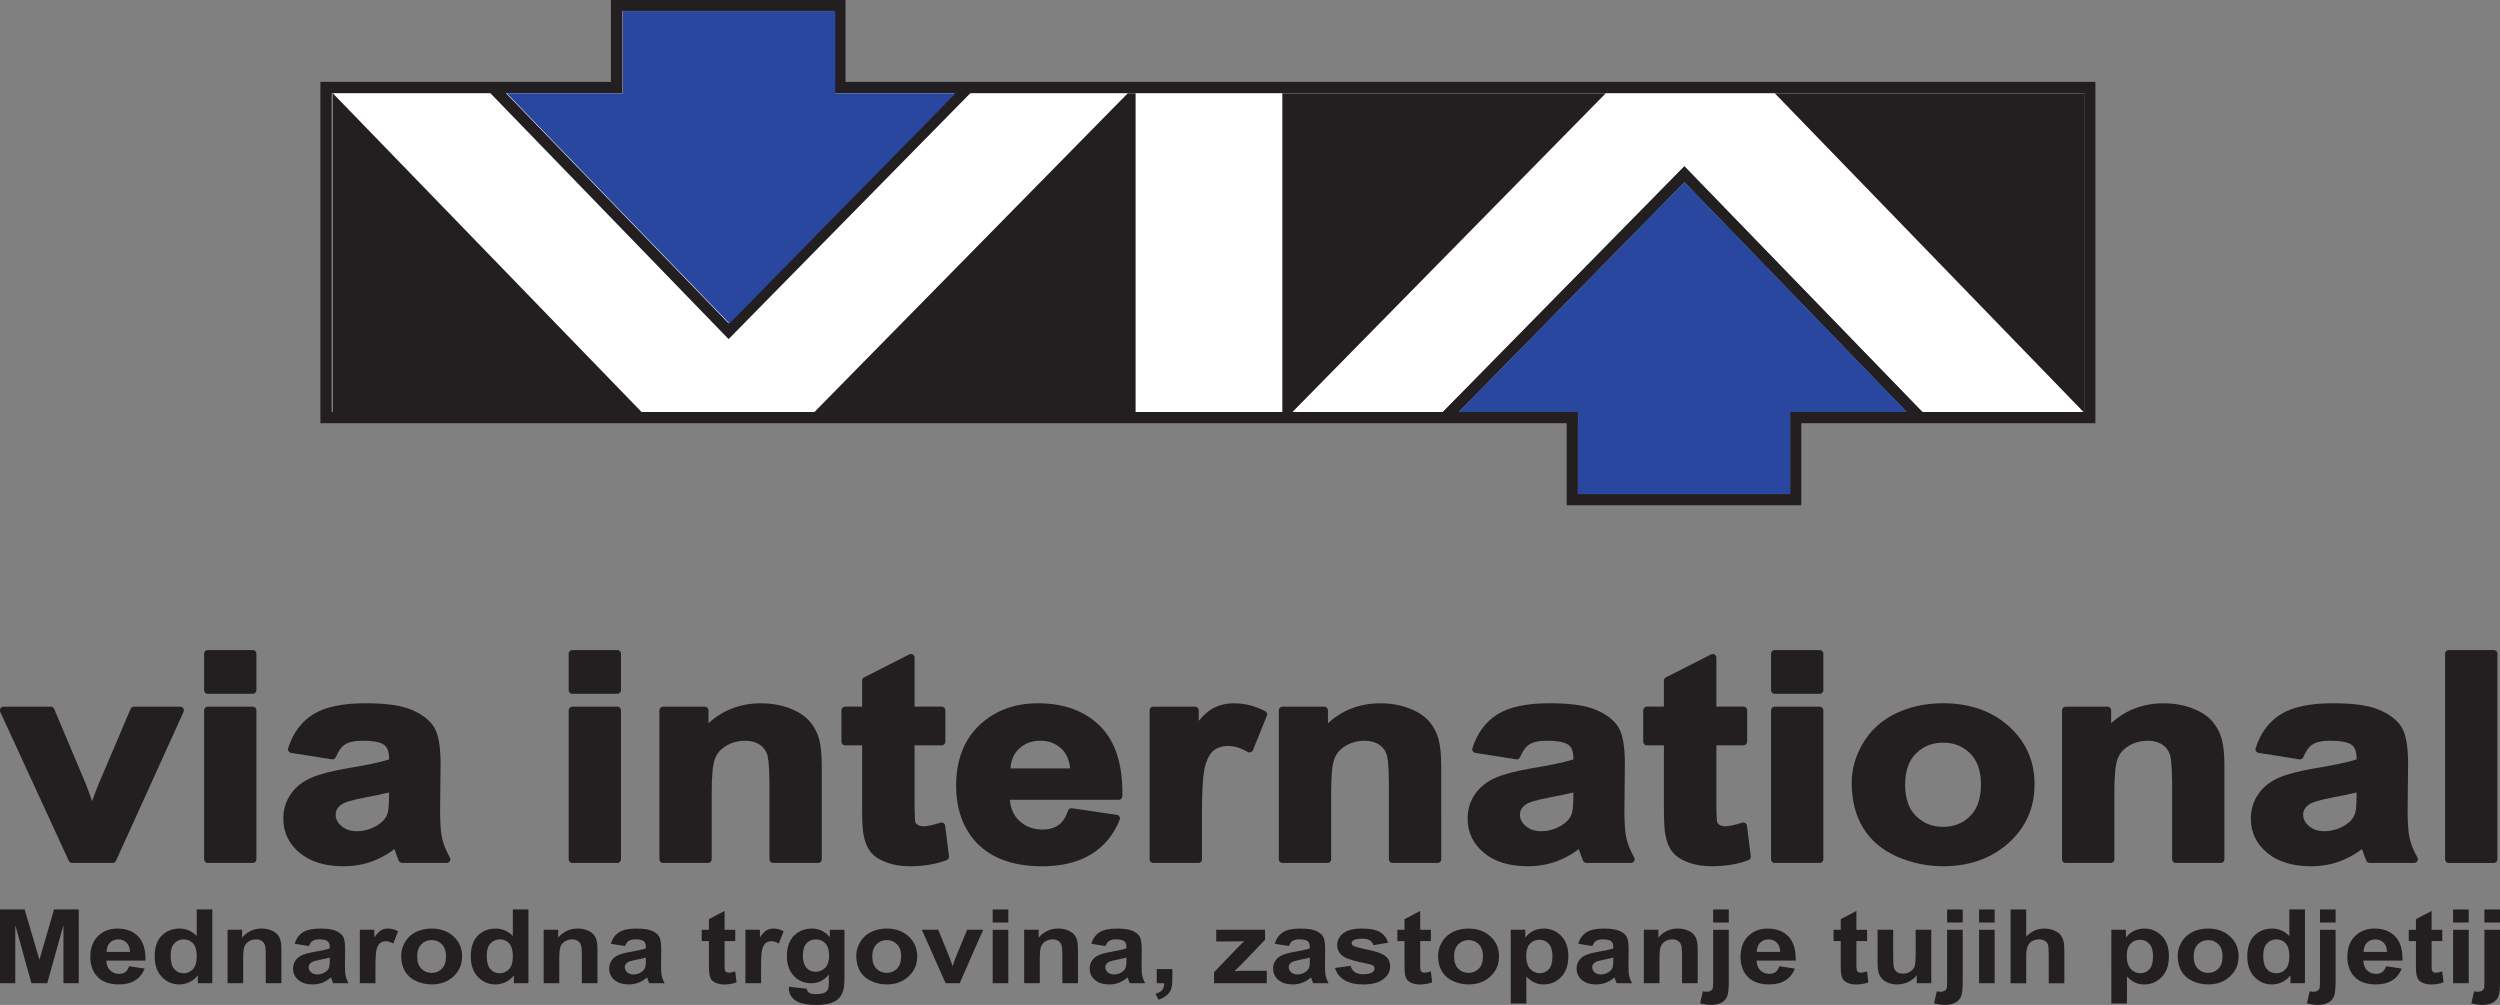 <?xml version="1.0" encoding="UTF-8" standalone="no"?>
<!-- Created with Inkscape (http://www.inkscape.org/) -->

<svg
   width="158.391mm"
   height="63.667mm"
   viewBox="0 0 158.391 63.667"
   version="1.1"
   id="svg3586"
   inkscape:version="1.1.2 (b8e25be833, 2022-02-05)"
   sodipodi:docname="via-international-splash-banner.svg"
   xmlns:inkscape="http://www.inkscape.org/namespaces/inkscape"
   xmlns:sodipodi="http://sodipodi.sourceforge.net/DTD/sodipodi-0.dtd"
   xmlns="http://www.w3.org/2000/svg"
   xmlns:svg="http://www.w3.org/2000/svg">
  <rect x="0" y="0" width="158.391" height="63.667" fill="#808080" stroke="none"/>
  <sodipodi:namedview
     id="namedview3588"
     pagecolor="#ffffff"
     bordercolor="#666666"
     borderopacity="1.0"
     inkscape:pageshadow="2"
     inkscape:pageopacity="0.0"
     inkscape:pagecheckerboard="0"
     inkscape:document-units="mm"
     showgrid="false"
     fit-margin-top="0"
     fit-margin-left="0"
     fit-margin-right="0"
     fit-margin-bottom="0"
     inkscape:zoom="0.77771465"
     inkscape:cx="317.59721"
     inkscape:cy="399.8896"
     inkscape:window-width="3840"
     inkscape:window-height="2054"
     inkscape:window-x="-11"
     inkscape:window-y="-11"
     inkscape:window-maximized="1"
     inkscape:current-layer="layer1" />
  <defs
     id="defs3583" />
  <g
     inkscape:label="Layer 1"
     inkscape:groupmode="layer"
     id="layer1"
     transform="translate(-21.165,-42.672)">
    <path
       d="M 153.18,68.773 H 42.241 v -20.193 h 110.939 z"
       style="fill:#ffffff;fill-opacity:1;fill-rule:nonzero;stroke:none;stroke-width:0.353"
       id="path47" />
    <g
       id="g49"
       transform="matrix(0.353,0,0,-0.353,127.89,53.217)">
      <path
         d="m 0,0 -43.463,-44.212 1.433,-1.41 42.037,42.784 41.541,-42.937 1.444,1.396 z"
         style="fill:#393536;fill-opacity:1;fill-rule:nonzero;stroke:none"
         id="path51" />
    </g>
    <g
       id="g53"
       transform="matrix(0.353,0,0,-0.353,150.979,68.773)">
      <path
         d="M 0,0 H -22.731 L -65.448,44.094 -108.795,0 h -20.789 -6.31 -85.81 -6.367 -18.473 -6.249 -55.439 v 57.227 0.013 h 6.311 22.16 l 42.782,-44.163 43.414,44.163 h 21.734 6.396 85.811 6.281 17.967 6.165 55.544 L 6.333,0 H 6.239 Z M -45.753,0 V 0 H -46.46 V -2.01 -14.738 H -84.552 V -2.01 h 0.019 V 0 h -21.445 L -65.441,41.256 -25.527,0 Z m -211.04,57.24 v 0 h 0.707 v 2.01 12.728 h 38.091 V 59.25 h -0.018 v -2.01 h 21.63 L -236.986,15.916 -276.965,57.24 Z M 7.69,59.25 h -1.357 -57.491 -6.162 -14.048 -6.28 -85.811 -6.397 -46.129 v 12.728 2.009 h -2.01 -38.091 -2.01 V 71.978 59.25 h -45.77 -4.366 -1.96 -0.045 V 57.24 0 -2.01 h 2.005 57.385 6.247 14.554 6.367 85.81 6.31 44.998 v -12.728 -2.01 h 2.009 38.092 2.01 v 2.01 12.728 H 1.944 6.333 7.69 8.187 8.338 v 61.26 z"
         style="fill:#231f20;fill-opacity:1;fill-rule:nonzero;stroke:none"
         id="path55" />
    </g>
    <g
       id="g57"
       transform="matrix(0.353,0,0,-0.353,153.213,48.58)">
      <path
         d="m 0,0 h -55.544 l 55.45,-57.24 H 0 Z"
         style="fill:#231f20;fill-opacity:1;fill-rule:nonzero;stroke:none"
         id="path59" />
    </g>
    <g
       id="g61"
       transform="matrix(0.353,0,0,-0.353,42.241,68.773)">
      <path
         d="M 0,0 H 55.439 L 0,57.227 Z"
         style="fill:#231f20;fill-opacity:1;fill-rule:nonzero;stroke:none"
         id="path63" />
    </g>
    <g
       id="g65"
       transform="matrix(0.353,0,0,-0.353,102.409,48.58)">
      <path
         d="M 0,0 V -57.24 H 1.786 L 58.056,0 Z"
         style="fill:#231f20;fill-opacity:1;fill-rule:nonzero;stroke:none"
         id="path67" />
    </g>
    <g
       id="g69"
       transform="matrix(0.353,0,0,-0.353,92.617,48.58)">
      <path
         d="M 0,0 -56.269,-57.24 H 1.405 V 0 Z"
         style="fill:#231f20;fill-opacity:1;fill-rule:nonzero;stroke:none"
         id="path71" />
    </g>
    <g
       id="g73"
       transform="matrix(0.353,0,0,-0.353,134.838,68.773)">
      <path
         d="M 0,0 V 0 H -0.707 V -2.01 -14.738 H -38.799 V -2.01 h 0.019 V 0 H -60.225 L -19.688,41.256 20.226,0 Z"
         style="fill:#2a479f;fill-opacity:1;fill-rule:nonzero;stroke:none"
         id="path75" />
    </g>
    <g
       id="g77"
       transform="matrix(0.353,0,0,-0.353,60.388,48.58)">
      <path
         d="M 0,0 V 0 H 0.707 V 2.01 14.738 H 38.798 V 2.01 H 38.781 V 0 H 60.41 L 19.808,-41.324 -20.172,0 Z"
         style="fill:#2a479f;fill-opacity:1;fill-rule:nonzero;stroke:none"
         id="path79" />
    </g>
    <g
       id="g369"
       transform="matrix(0.353,0,0,-0.353,21.165,104.965)">
      <path
         d="M 0,0 V 13.246 H 4.42 L 7.075,4.21 9.7,13.246 h 4.43 V 0 H 11.386 V 10.427 L 8.482,0 H 5.638 L 2.744,10.427 V 0 Z"
         style="fill:#231f20;fill-opacity:1;fill-rule:nonzero;stroke:none"
         id="path371" />
    </g>
    <g
       id="g373"
       transform="matrix(0.353,0,0,-0.353,29.399,102.982)">
      <path
         d="M 0,0 C -0.02,0.735 -0.229,1.294 -0.629,1.676 -1.028,2.059 -1.514,2.25 -2.085,2.25 -2.698,2.25 -3.204,2.048 -3.603,1.645 -4.002,1.241 -4.198,0.693 -4.191,0 Z M -0.16,-2.565 2.635,-2.99 C 2.275,-3.918 1.708,-4.625 0.933,-5.109 0.158,-5.594 -0.812,-5.836 -1.976,-5.836 c -1.842,0 -3.207,0.544 -4.091,1.634 -0.699,0.874 -1.048,1.976 -1.048,3.307 0,1.591 0.459,2.836 1.378,3.737 0.917,0.901 2.078,1.351 3.482,1.351 1.576,0 2.82,-0.471 3.732,-1.415 0.911,-0.943 1.347,-2.386 1.307,-4.332 h -7.025 c 0.02,-0.753 0.246,-1.339 0.679,-1.758 0.432,-0.418 0.971,-0.627 1.616,-0.627 0.439,0 0.808,0.108 1.108,0.325 0.299,0.217 0.525,0.566 0.678,1.049"
         style="fill:#231f20;fill-opacity:1;fill-rule:nonzero;stroke:none"
         id="path375" />
    </g>
    <g
       id="g377"
       transform="matrix(0.353,0,0,-0.353,31.976,103.199)">
      <path
         d="m 0,0 c 0,-1.024 0.156,-1.765 0.468,-2.223 0.452,-0.662 1.085,-0.993 1.896,-0.993 0.645,0 1.195,0.248 1.647,0.745 0.452,0.497 0.678,1.239 0.678,2.227 0,1.102 -0.219,1.896 -0.658,2.381 C 3.591,2.622 3.03,2.864 2.344,2.864 1.679,2.864 1.122,2.625 0.673,2.146 0.224,1.667 0,0.952 0,0 M 7.483,-5.005 H 4.879 v 1.409 C 4.447,-4.145 3.936,-4.553 3.347,-4.821 2.758,-5.088 2.165,-5.222 1.566,-5.222 c -1.217,0 -2.26,0.444 -3.128,1.332 -0.868,0.889 -1.303,2.129 -1.303,3.718 0,1.627 0.423,2.863 1.268,3.71 0.845,0.846 1.912,1.269 3.202,1.269 1.185,0 2.209,-0.446 3.074,-1.337 v 4.771 h 2.804 z"
         style="fill:#231f20;fill-opacity:1;fill-rule:nonzero;stroke:none"
         id="path379" />
    </g>
    <g
       id="g381"
       transform="matrix(0.353,0,0,-0.353,38.992,104.965)">
      <path
         d="m 0,0 h -2.804 v 4.896 c 0,1.037 -0.06,1.708 -0.18,2.012 -0.12,0.304 -0.314,0.54 -0.584,0.709 C -3.837,7.786 -4.161,7.87 -4.541,7.87 -5.026,7.87 -5.462,7.75 -5.848,7.509 -6.233,7.268 -6.498,6.948 -6.641,6.55 -6.784,6.153 -6.855,5.418 -6.855,4.346 V 0 H -9.66 v 9.596 h 2.605 v -1.41 c 0.924,1.085 2.088,1.627 3.492,1.627 0.619,0 1.184,-0.101 1.697,-0.303 0.512,-0.201 0.899,-0.46 1.162,-0.773 0.263,-0.313 0.446,-0.668 0.55,-1.066 C -0.052,7.273 0,6.704 0,5.963 Z"
         style="fill:#231f20;fill-opacity:1;fill-rule:nonzero;stroke:none"
         id="path383" />
    </g>
    <g
       id="g385"
       transform="matrix(0.353,0,0,-0.353,42.058,103.339)">
      <path
         d="m 0,0 c -0.359,-0.108 -0.928,-0.238 -1.707,-0.389 -0.778,-0.15 -1.287,-0.298 -1.526,-0.443 -0.367,-0.234 -0.549,-0.532 -0.549,-0.894 0,-0.356 0.146,-0.663 0.439,-0.921 0.293,-0.259 0.665,-0.389 1.117,-0.389 0.506,0 0.988,0.151 1.447,0.452 0.34,0.229 0.563,0.509 0.669,0.839 0.073,0.218 0.11,0.631 0.11,1.24 z m -3.752,2.06 -2.545,0.416 c 0.286,0.927 0.778,1.614 1.477,2.06 0.698,0.446 1.736,0.669 3.113,0.669 1.251,0 2.183,-0.135 2.794,-0.403 C 1.699,4.535 2.13,4.194 2.379,3.781 2.629,3.369 2.754,2.612 2.754,1.509 l -0.03,-2.964 c 0,-0.843 0.045,-1.465 0.134,-1.866 0.09,-0.4 0.258,-0.829 0.505,-1.287 H 0.588 c -0.072,0.169 -0.163,0.418 -0.269,0.75 -0.047,0.15 -0.08,0.25 -0.1,0.297 -0.479,-0.421 -0.991,-0.737 -1.536,-0.948 -0.546,-0.211 -1.128,-0.316 -1.747,-0.316 -1.091,0 -1.951,0.267 -2.58,0.804 -0.628,0.537 -0.942,1.214 -0.942,2.033 0,0.542 0.143,1.026 0.429,1.45 0.285,0.425 0.687,0.75 1.202,0.976 0.516,0.226 1.259,0.423 2.231,0.592 1.31,0.222 2.218,0.431 2.724,0.623 V 1.906 C 0,2.395 -0.133,2.742 -0.399,2.95 -0.666,3.158 -1.167,3.262 -1.906,3.262 -2.405,3.262 -2.794,3.173 -3.074,2.996 -3.353,2.817 -3.579,2.506 -3.752,2.06"
         style="fill:#231f20;fill-opacity:1;fill-rule:nonzero;stroke:none"
         id="path387" />
    </g>
    <g
       id="g389"
       transform="matrix(0.353,0,0,-0.353,44.952,104.965)">
      <path
         d="M 0,0 H -2.805 V 9.596 H -0.2 V 8.231 c 0.446,0.644 0.847,1.07 1.203,1.274 0.356,0.205 0.76,0.308 1.212,0.308 0.639,0 1.254,-0.16 1.846,-0.48 L 3.193,7.12 C 2.721,7.396 2.281,7.536 1.875,7.536 1.483,7.536 1.151,7.438 0.878,7.242 0.605,7.046 0.391,6.692 0.234,6.18 0.078,5.667 0,4.596 0,2.964 Z"
         style="fill:#231f20;fill-opacity:1;fill-rule:nonzero;stroke:none"
         id="path391" />
    </g>
    <g
       id="g393"
       transform="matrix(0.353,0,0,-0.353,47.596,103.272)">
      <path
         d="m 0,0 c 0,-0.951 0.25,-1.68 0.749,-2.186 0.499,-0.506 1.113,-0.759 1.846,-0.759 0.731,0 1.345,0.253 1.841,0.759 0.495,0.506 0.743,1.24 0.743,2.204 0,0.94 -0.248,1.663 -0.743,2.169 C 3.94,2.693 3.326,2.946 2.595,2.946 1.862,2.946 1.248,2.693 0.749,2.187 0.25,1.681 0,0.952 0,0 m -2.874,0.136 c 0,0.843 0.23,1.659 0.689,2.448 0.458,0.79 1.109,1.392 1.951,1.808 0.841,0.416 1.78,0.623 2.819,0.623 1.603,0 2.916,-0.471 3.941,-1.414 1.024,-0.943 1.537,-2.134 1.537,-3.574 0,-1.452 -0.517,-2.655 -1.552,-3.61 -1.034,-0.955 -2.336,-1.431 -3.906,-1.431 -0.972,0 -1.898,0.199 -2.779,0.596 -0.882,0.397 -1.553,0.98 -2.011,1.748 -0.459,0.769 -0.689,1.703 -0.689,2.806"
         style="fill:#231f20;fill-opacity:1;fill-rule:nonzero;stroke:none"
         id="path395" />
    </g>
    <g
       id="g397"
       transform="matrix(0.353,0,0,-0.353,52.003,103.199)">
      <path
         d="m 0,0 c 0,-1.024 0.156,-1.765 0.469,-2.223 0.452,-0.662 1.084,-0.993 1.896,-0.993 0.645,0 1.194,0.248 1.647,0.745 0.451,0.497 0.678,1.239 0.678,2.227 0,1.102 -0.22,1.896 -0.659,2.381 C 3.592,2.622 3.03,2.864 2.345,2.864 1.679,2.864 1.123,2.625 0.673,2.146 0.224,1.667 0,0.952 0,0 M 7.484,-5.005 H 4.879 v 1.409 C 4.447,-4.145 3.937,-4.553 3.348,-4.821 2.759,-5.088 2.166,-5.222 1.566,-5.222 c -1.217,0 -2.26,0.444 -3.128,1.332 -0.868,0.889 -1.302,2.129 -1.302,3.718 0,1.627 0.422,2.863 1.267,3.71 0.845,0.846 1.912,1.269 3.203,1.269 1.185,0 2.209,-0.446 3.074,-1.337 v 4.771 h 2.804 z"
         style="fill:#231f20;fill-opacity:1;fill-rule:nonzero;stroke:none"
         id="path399" />
    </g>
    <g
       id="g401"
       transform="matrix(0.353,0,0,-0.353,59.019,104.965)">
      <path
         d="m 0,0 h -2.804 v 4.896 c 0,1.037 -0.06,1.708 -0.18,2.012 -0.119,0.304 -0.314,0.54 -0.583,0.709 C -3.836,7.786 -4.161,7.87 -4.541,7.87 -5.026,7.87 -5.462,7.75 -5.847,7.509 -6.233,7.268 -6.498,6.948 -6.641,6.55 -6.784,6.153 -6.855,5.418 -6.855,4.346 V 0 h -2.804 v 9.596 h 2.604 v -1.41 c 0.925,1.085 2.089,1.627 3.492,1.627 0.62,0 1.185,-0.101 1.697,-0.303 C -1.354,9.309 -0.967,9.05 -0.703,8.737 -0.441,8.424 -0.257,8.069 -0.154,7.671 -0.051,7.273 0,6.704 0,5.963 Z"
         style="fill:#231f20;fill-opacity:1;fill-rule:nonzero;stroke:none"
         id="path403" />
    </g>
    <g
       id="g405"
       transform="matrix(0.353,0,0,-0.353,62.085,103.339)">
      <path
         d="m 0,0 c -0.359,-0.108 -0.928,-0.238 -1.707,-0.389 -0.778,-0.15 -1.287,-0.298 -1.526,-0.443 -0.366,-0.234 -0.549,-0.532 -0.549,-0.894 0,-0.356 0.146,-0.663 0.439,-0.921 0.293,-0.259 0.665,-0.389 1.117,-0.389 0.506,0 0.989,0.151 1.447,0.452 0.34,0.229 0.563,0.509 0.669,0.839 0.073,0.218 0.11,0.631 0.11,1.24 z m -3.752,2.06 -2.545,0.416 c 0.286,0.927 0.779,1.614 1.478,2.06 0.698,0.446 1.736,0.669 3.112,0.669 1.251,0 2.183,-0.135 2.795,-0.403 C 1.699,4.535 2.13,4.194 2.381,3.781 2.629,3.369 2.754,2.612 2.754,1.509 l -0.03,-2.964 c 0,-0.843 0.046,-1.465 0.134,-1.866 0.091,-0.4 0.259,-0.829 0.505,-1.287 H 0.589 c -0.073,0.169 -0.164,0.418 -0.269,0.75 -0.047,0.15 -0.081,0.25 -0.101,0.297 -0.479,-0.421 -0.991,-0.737 -1.536,-0.948 -0.546,-0.211 -1.128,-0.316 -1.746,-0.316 -1.091,0 -1.951,0.267 -2.58,0.804 -0.629,0.537 -0.943,1.214 -0.943,2.033 0,0.542 0.143,1.026 0.429,1.45 0.286,0.425 0.687,0.75 1.202,0.976 0.516,0.226 1.26,0.423 2.231,0.592 C -1.413,1.252 -0.506,1.461 0,1.653 V 1.906 C 0,2.395 -0.133,2.742 -0.399,2.95 -0.665,3.158 -1.167,3.262 -1.906,3.262 -2.405,3.262 -2.794,3.173 -3.073,2.996 -3.353,2.817 -3.579,2.506 -3.752,2.06"
         style="fill:#231f20;fill-opacity:1;fill-rule:nonzero;stroke:none"
         id="path407" />
    </g>
    <g
       id="g409"
       transform="matrix(0.353,0,0,-0.353,67.749,101.58)">
      <path
         d="m 0,0 v -2.024 h -1.916 v -3.867 c 0,-0.783 0.019,-1.24 0.055,-1.369 0.036,-0.13 0.12,-0.237 0.25,-0.321 0.13,-0.084 0.287,-0.127 0.474,-0.127 0.259,0 0.635,0.082 1.127,0.245 l 0.239,-1.97 c -0.652,-0.254 -1.39,-0.38 -2.215,-0.38 -0.505,0 -0.962,0.077 -1.367,0.23 -0.406,0.154 -0.703,0.353 -0.893,0.597 -0.19,0.244 -0.321,0.574 -0.395,0.989 -0.059,0.295 -0.089,0.892 -0.089,1.789 v 4.184 H -6.017 V 0 h 1.287 v 1.906 l 2.814,1.482 V 0 Z"
         style="fill:#231f20;fill-opacity:1;fill-rule:nonzero;stroke:none"
         id="path411" />
    </g>
    <g
       id="g413"
       transform="matrix(0.353,0,0,-0.353,69.382,104.965)">
      <path
         d="M 0,0 H -2.804 V 9.596 H -0.2 V 8.231 c 0.446,0.644 0.846,1.07 1.203,1.274 0.355,0.205 0.76,0.308 1.212,0.308 0.639,0 1.254,-0.16 1.846,-0.48 L 3.193,7.12 C 2.721,7.396 2.282,7.536 1.876,7.536 1.483,7.536 1.15,7.438 0.878,7.242 0.605,7.046 0.39,6.692 0.234,6.18 0.078,5.667 0,4.596 0,2.964 Z"
         style="fill:#231f20;fill-opacity:1;fill-rule:nonzero;stroke:none"
         id="path415" />
    </g>
    <g
       id="g417"
       transform="matrix(0.353,0,0,-0.353,72.033,103.202)">
      <path
         d="m 0,0 c 0,-1.019 0.217,-1.763 0.653,-2.237 0.435,-0.472 0.973,-0.709 1.613,-0.709 0.684,0 1.263,0.243 1.735,0.728 0.472,0.485 0.709,1.203 0.709,2.155 C 4.71,0.931 4.484,1.668 4.031,2.15 3.579,2.632 3.006,2.873 2.314,2.873 1.643,2.873 1.088,2.637 0.653,2.164 0.217,1.691 0,0.97 0,0 m -2.505,-5.629 3.203,-0.352 c 0.053,-0.338 0.176,-0.57 0.369,-0.696 0.266,-0.181 0.685,-0.272 1.258,-0.272 0.731,0 1.28,0.099 1.646,0.299 0.246,0.132 0.433,0.346 0.559,0.641 0.086,0.211 0.13,0.599 0.13,1.165 v 1.401 C 3.821,-4.479 2.764,-4.997 1.486,-4.997 c -1.424,0 -2.55,0.545 -3.382,1.636 -0.652,0.861 -0.978,1.933 -0.978,3.216 0,1.609 0.427,2.837 1.282,3.687 0.855,0.849 1.917,1.274 3.189,1.274 1.31,0 2.391,-0.521 3.242,-1.564 v 1.347 h 2.625 v -8.611 c 0,-1.133 -0.104,-1.979 -0.31,-2.539 -0.206,-0.56 -0.496,-1 -0.868,-1.32 C 5.914,-8.189 5.416,-8.439 4.795,-8.62 4.173,-8.801 3.386,-8.891 2.435,-8.891 c -1.796,0 -3.071,0.279 -3.823,0.835 -0.752,0.558 -1.127,1.264 -1.127,2.119 0,0.084 0.003,0.187 0.01,0.308"
         style="fill:#231f20;fill-opacity:1;fill-rule:nonzero;stroke:none"
         id="path419" />
    </g>
    <g
       id="g421"
       transform="matrix(0.353,0,0,-0.353,76.43,103.272)">
      <path
         d="m 0,0 c 0,-0.951 0.25,-1.68 0.749,-2.186 0.498,-0.506 1.114,-0.759 1.846,-0.759 0.731,0 1.345,0.253 1.841,0.759 0.496,0.506 0.743,1.24 0.743,2.204 0,0.94 -0.247,1.663 -0.743,2.169 C 3.94,2.693 3.326,2.946 2.595,2.946 1.863,2.946 1.247,2.693 0.749,2.187 0.25,1.681 0,0.952 0,0 m -2.874,0.136 c 0,0.843 0.23,1.659 0.688,2.448 0.46,0.79 1.11,1.392 1.952,1.808 0.841,0.416 1.781,0.623 2.818,0.623 1.603,0 2.917,-0.471 3.942,-1.414 1.024,-0.943 1.537,-2.134 1.537,-3.574 0,-1.452 -0.518,-2.655 -1.552,-3.61 -1.035,-0.955 -2.337,-1.431 -3.907,-1.431 -0.97,0 -1.897,0.199 -2.779,0.596 -0.881,0.397 -1.551,0.98 -2.011,1.748 -0.458,0.769 -0.688,1.703 -0.688,2.806"
         style="fill:#231f20;fill-opacity:1;fill-rule:nonzero;stroke:none"
         id="path423" />
    </g>
    <g
       id="g425"
       transform="matrix(0.353,0,0,-0.353,81.077,104.965)">
      <path
         d="m 0,0 -4.271,9.596 h 2.944 L 0.669,4.698 1.248,3.063 C 1.4,3.479 1.498,3.752 1.537,3.885 1.63,4.156 1.73,4.427 1.836,4.698 L 3.852,9.596 H 6.736 L 2.525,0 Z"
         style="fill:#231f20;fill-opacity:1;fill-rule:nonzero;stroke:none"
         id="path427" />
    </g>
    <path
       d="m 84.058,101.58 h 0.989 v 3.385 H 84.058 Z m 0,-1.288 h 0.989 v 0.829 H 84.058 Z"
       style="fill:#231f20;fill-opacity:1;fill-rule:nonzero;stroke:none;stroke-width:0.353"
       id="path429" />
    <g
       id="g431"
       transform="matrix(0.353,0,0,-0.353,89.462,104.965)">
      <path
         d="m 0,0 h -2.804 v 4.896 c 0,1.037 -0.06,1.708 -0.179,2.012 -0.121,0.304 -0.315,0.54 -0.584,0.709 C -3.837,7.786 -4.161,7.87 -4.541,7.87 -5.026,7.87 -5.462,7.75 -5.847,7.509 -6.233,7.268 -6.498,6.948 -6.641,6.55 -6.784,6.153 -6.855,5.418 -6.855,4.346 V 0 H -9.66 v 9.596 h 2.605 v -1.41 c 0.924,1.085 2.089,1.627 3.492,1.627 0.619,0 1.185,-0.101 1.697,-0.303 0.512,-0.201 0.9,-0.46 1.162,-0.773 C -0.441,8.424 -0.258,8.069 -0.155,7.671 -0.052,7.273 0,6.704 0,5.963 Z"
         style="fill:#231f20;fill-opacity:1;fill-rule:nonzero;stroke:none"
         id="path433" />
    </g>
    <g
       id="g435"
       transform="matrix(0.353,0,0,-0.353,92.529,103.339)">
      <path
         d="m 0,0 c -0.359,-0.108 -0.929,-0.238 -1.707,-0.389 -0.777,-0.15 -1.287,-0.298 -1.526,-0.443 -0.366,-0.234 -0.549,-0.532 -0.549,-0.894 0,-0.356 0.146,-0.663 0.439,-0.921 0.293,-0.259 0.665,-0.389 1.117,-0.389 0.506,0 0.988,0.151 1.447,0.452 0.34,0.229 0.562,0.509 0.669,0.839 0.073,0.218 0.11,0.631 0.11,1.24 z m -3.752,2.06 -2.545,0.416 c 0.286,0.927 0.779,1.614 1.477,2.06 0.699,0.446 1.737,0.669 3.113,0.669 1.251,0 2.183,-0.135 2.794,-0.403 C 1.699,4.535 2.13,4.194 2.38,3.781 2.629,3.369 2.754,2.612 2.754,1.509 l -0.03,-2.964 c 0,-0.843 0.045,-1.465 0.134,-1.866 0.091,-0.4 0.258,-0.829 0.505,-1.287 H 0.589 c -0.073,0.169 -0.164,0.418 -0.27,0.75 -0.047,0.15 -0.08,0.25 -0.1,0.297 -0.479,-0.421 -0.991,-0.737 -1.536,-0.948 -0.546,-0.211 -1.127,-0.316 -1.746,-0.316 -1.091,0 -1.952,0.267 -2.58,0.804 -0.629,0.537 -0.943,1.214 -0.943,2.033 0,0.542 0.143,1.026 0.429,1.45 0.286,0.425 0.687,0.75 1.202,0.976 0.516,0.226 1.26,0.423 2.231,0.592 1.31,0.222 2.218,0.431 2.724,0.623 V 1.906 C 0,2.395 -0.133,2.742 -0.399,2.95 -0.665,3.158 -1.167,3.262 -1.906,3.262 -2.405,3.262 -2.795,3.173 -3.074,2.996 -3.353,2.817 -3.579,2.506 -3.752,2.06"
         style="fill:#231f20;fill-opacity:1;fill-rule:nonzero;stroke:none"
         id="path437" />
    </g>
    <g
       id="g439"
       transform="matrix(0.353,0,0,-0.353,94.451,104.069)">
      <path
         d="M 0,0 H 2.804 V -1.816 C 2.804,-2.55 2.734,-3.131 2.595,-3.555 2.454,-3.98 2.19,-4.361 1.801,-4.698 1.412,-5.035 0.918,-5.301 0.319,-5.494 l -0.548,1.049 c 0.565,0.168 0.968,0.4 1.207,0.695 0.239,0.295 0.366,0.699 0.379,1.211 H 0 Z"
         style="fill:#231f20;fill-opacity:1;fill-rule:nonzero;stroke:none"
         id="path441" />
    </g>
    <g
       id="g443"
       transform="matrix(0.353,0,0,-0.353,98.083,104.965)">
      <path
         d="M 0,0 V 1.979 L 3.972,6.108 C 4.623,6.782 5.105,7.261 5.419,7.544 5.093,7.526 4.663,7.514 4.132,7.509 L 0.389,7.49 V 9.596 H 9.151 V 7.798 L 5.1,3.569 3.672,2.168 C 4.452,2.21 4.933,2.232 5.119,2.232 H 9.461 V 0 Z"
         style="fill:#231f20;fill-opacity:1;fill-rule:nonzero;stroke:none"
         id="path445" />
    </g>
    <g
       id="g447"
       transform="matrix(0.353,0,0,-0.353,104.149,103.339)">
      <path
         d="m 0,0 c -0.359,-0.108 -0.928,-0.238 -1.706,-0.389 -0.778,-0.15 -1.287,-0.298 -1.526,-0.443 -0.367,-0.234 -0.549,-0.532 -0.549,-0.894 0,-0.356 0.146,-0.663 0.439,-0.921 0.292,-0.259 0.665,-0.389 1.117,-0.389 0.506,0 0.989,0.151 1.448,0.452 0.339,0.229 0.561,0.509 0.668,0.839 C -0.035,-1.527 0,-1.114 0,-0.505 Z m -3.752,2.06 -2.544,0.416 c 0.286,0.927 0.778,1.614 1.477,2.06 0.698,0.446 1.736,0.669 3.113,0.669 1.25,0 2.182,-0.135 2.794,-0.403 C 1.7,4.535 2.131,4.194 2.38,3.781 2.63,3.369 2.755,2.612 2.755,1.509 L 2.726,-1.455 c 0,-0.843 0.044,-1.465 0.133,-1.866 0.091,-0.4 0.258,-0.829 0.505,-1.287 H 0.589 c -0.073,0.169 -0.163,0.418 -0.27,0.75 -0.046,0.15 -0.079,0.25 -0.098,0.297 -0.481,-0.421 -0.992,-0.737 -1.537,-0.948 -0.546,-0.211 -1.128,-0.316 -1.747,-0.316 -1.091,0 -1.951,0.267 -2.58,0.804 -0.628,0.537 -0.942,1.214 -0.942,2.033 0,0.542 0.143,1.026 0.429,1.45 0.286,0.425 0.686,0.75 1.202,0.976 0.516,0.226 1.26,0.423 2.23,0.592 C -1.413,1.252 -0.505,1.461 0,1.653 V 1.906 C 0,2.395 -0.132,2.742 -0.398,2.95 -0.664,3.158 -1.167,3.262 -1.905,3.262 -2.404,3.262 -2.794,3.173 -3.073,2.996 -3.353,2.817 -3.578,2.506 -3.752,2.06"
         style="fill:#231f20;fill-opacity:1;fill-rule:nonzero;stroke:none"
         id="path449" />
    </g>
    <g
       id="g451"
       transform="matrix(0.353,0,0,-0.353,105.747,103.999)">
      <path
         d="m 0,0 2.813,0.388 c 0.12,-0.494 0.364,-0.869 0.729,-1.124 0.366,-0.257 0.878,-0.385 1.537,-0.385 0.725,0 1.271,0.121 1.637,0.362 0.246,0.168 0.368,0.395 0.368,0.677 0,0.193 -0.065,0.353 -0.199,0.479 C 6.745,0.518 6.433,0.629 5.946,0.732 3.686,1.184 2.251,1.596 1.646,1.97 0.808,2.487 0.389,3.207 0.389,4.129 c 0,0.831 0.362,1.53 1.088,2.096 0.724,0.566 1.849,0.85 3.373,0.85 1.449,0 2.527,-0.214 3.232,-0.642 C 8.787,6.005 9.273,5.373 9.539,4.536 L 6.896,4.093 C 6.781,4.466 6.567,4.752 6.252,4.951 5.936,5.15 5.484,5.25 4.899,5.25 4.161,5.25 3.632,5.156 3.313,4.97 3.1,4.836 2.994,4.665 2.994,4.455 2.994,4.273 3.086,4.12 3.271,3.994 3.524,3.825 4.398,3.587 5.892,3.28 7.385,2.973 8.429,2.596 9.021,2.15 9.605,1.698 9.898,1.069 9.898,0.262 9.898,-0.617 9.493,-1.374 8.682,-2.006 7.869,-2.639 6.669,-2.955 5.079,-2.955 3.635,-2.955 2.492,-2.69 1.651,-2.16 0.81,-1.629 0.259,-0.91 0,0"
         style="fill:#231f20;fill-opacity:1;fill-rule:nonzero;stroke:none"
         id="path453" />
    </g>
    <g
       id="g455"
       transform="matrix(0.353,0,0,-0.353,111.82,101.58)">
      <path
         d="m 0,0 v -2.024 h -1.916 v -3.867 c 0,-0.783 0.018,-1.24 0.056,-1.369 0.035,-0.13 0.12,-0.237 0.249,-0.321 0.13,-0.084 0.288,-0.127 0.472,-0.127 0.261,0 0.637,0.082 1.13,0.245 l 0.238,-1.97 c -0.653,-0.254 -1.39,-0.38 -2.214,-0.38 -0.506,0 -0.963,0.077 -1.369,0.23 -0.405,0.154 -0.703,0.353 -0.891,0.597 -0.191,0.244 -0.322,0.574 -0.396,0.989 -0.059,0.295 -0.089,0.892 -0.089,1.789 v 4.184 H -6.018 V 0 h 1.288 v 1.906 l 2.814,1.482 V 0 Z"
         style="fill:#231f20;fill-opacity:1;fill-rule:nonzero;stroke:none"
         id="path457" />
    </g>
    <g
       id="g459"
       transform="matrix(0.353,0,0,-0.353,113.291,103.272)">
      <path
         d="m 0,0 c 0,-0.951 0.25,-1.68 0.749,-2.186 0.499,-0.506 1.113,-0.759 1.847,-0.759 0.73,0 1.343,0.253 1.841,0.759 0.494,0.506 0.744,1.24 0.744,2.204 0,0.94 -0.25,1.663 -0.744,2.169 C 3.939,2.693 3.326,2.946 2.596,2.946 1.862,2.946 1.248,2.693 0.749,2.187 0.25,1.681 0,0.952 0,0 m -2.874,0.136 c 0,0.843 0.229,1.659 0.688,2.448 0.459,0.79 1.11,1.392 1.952,1.808 0.84,0.416 1.78,0.623 2.819,0.623 1.603,0 2.916,-0.471 3.941,-1.414 1.025,-0.943 1.537,-2.134 1.537,-3.574 0,-1.452 -0.516,-2.655 -1.552,-3.61 -1.034,-0.955 -2.335,-1.431 -3.907,-1.431 -0.971,0 -1.895,0.199 -2.778,0.596 -0.883,0.397 -1.553,0.98 -2.012,1.748 -0.459,0.769 -0.688,1.703 -0.688,2.806"
         style="fill:#231f20;fill-opacity:1;fill-rule:nonzero;stroke:none"
         id="path461" />
    </g>
    <g
       id="g463"
       transform="matrix(0.353,0,0,-0.353,117.86,103.215)">
      <path
         d="m 0,0 c 0,-1.078 0.236,-1.875 0.709,-2.39 0.472,-0.515 1.047,-0.772 1.727,-0.772 0.65,0 1.194,0.236 1.626,0.709 C 4.494,-1.98 4.71,-1.205 4.71,-0.126 4.71,0.88 4.487,1.627 4.042,2.115 3.597,2.603 3.044,2.847 2.387,2.847 1.7,2.847 1.132,2.607 0.68,2.128 0.225,1.649 0,0.94 0,0 m -2.774,4.636 h 2.614 v -1.41 c 0.341,0.482 0.8,0.874 1.377,1.175 0.579,0.301 1.221,0.452 1.927,0.452 1.23,0 2.275,-0.437 3.132,-1.311 0.859,-0.874 1.288,-2.09 1.288,-3.65 0,-1.602 -0.432,-2.848 -1.296,-3.736 -0.865,-0.889 -1.914,-1.333 -3.144,-1.333 -0.586,0 -1.116,0.105 -1.591,0.316 -0.477,0.211 -0.978,0.572 -1.504,1.085 V -8.61 h -2.803 z"
         style="fill:#231f20;fill-opacity:1;fill-rule:nonzero;stroke:none"
         id="path465" />
    </g>
    <g
       id="g467"
       transform="matrix(0.353,0,0,-0.353,123.376,103.339)">
      <path
         d="m 0,0 c -0.358,-0.108 -0.929,-0.238 -1.706,-0.389 -0.778,-0.15 -1.288,-0.298 -1.526,-0.443 -0.366,-0.234 -0.549,-0.532 -0.549,-0.894 0,-0.356 0.145,-0.663 0.439,-0.921 0.292,-0.259 0.664,-0.389 1.116,-0.389 0.506,0 0.99,0.151 1.449,0.452 0.339,0.229 0.561,0.509 0.669,0.839 C -0.035,-1.527 0,-1.114 0,-0.505 Z m -3.752,2.06 -2.544,0.416 c 0.285,0.927 0.779,1.614 1.477,2.06 0.7,0.446 1.736,0.669 3.113,0.669 1.252,0 2.184,-0.135 2.794,-0.403 C 1.7,4.535 2.131,4.194 2.38,3.781 2.63,3.369 2.754,2.612 2.754,1.509 L 2.726,-1.455 c 0,-0.843 0.044,-1.465 0.133,-1.866 0.091,-0.4 0.258,-0.829 0.503,-1.287 H 0.589 c -0.071,0.169 -0.163,0.418 -0.268,0.75 -0.049,0.15 -0.08,0.25 -0.1,0.297 -0.479,-0.421 -0.992,-0.737 -1.537,-0.948 -0.546,-0.211 -1.128,-0.316 -1.747,-0.316 -1.09,0 -1.953,0.267 -2.581,0.804 -0.627,0.537 -0.942,1.214 -0.942,2.033 0,0.542 0.143,1.026 0.43,1.45 0.285,0.425 0.686,0.75 1.201,0.976 0.517,0.226 1.261,0.423 2.23,0.592 1.313,0.222 2.219,0.431 2.725,0.623 v 0.253 c 0,0.489 -0.134,0.836 -0.398,1.044 -0.266,0.208 -0.769,0.312 -1.506,0.312 -0.499,0 -0.89,-0.089 -1.17,-0.266 C -3.353,2.817 -3.578,2.506 -3.752,2.06"
         style="fill:#231f20;fill-opacity:1;fill-rule:nonzero;stroke:none"
         id="path469" />
    </g>
    <g
       id="g471"
       transform="matrix(0.353,0,0,-0.353,128.724,104.965)">
      <path
         d="m 0,0 h -2.805 v 4.896 c 0,1.037 -0.06,1.708 -0.178,2.012 C -3.104,7.212 -3.3,7.448 -3.567,7.617 -3.837,7.786 -4.162,7.87 -4.541,7.87 -5.026,7.87 -5.463,7.75 -5.847,7.509 -6.234,7.268 -6.497,6.948 -6.642,6.55 -6.784,6.153 -6.855,5.418 -6.855,4.346 V 0 h -2.806 v 9.596 h 2.607 v -1.41 c 0.924,1.085 2.087,1.627 3.491,1.627 0.62,0 1.186,-0.101 1.696,-0.303 0.513,-0.201 0.9,-0.46 1.163,-0.773 C -0.441,8.424 -0.258,8.069 -0.156,7.671 -0.051,7.273 0,6.704 0,5.963 Z"
         style="fill:#231f20;fill-opacity:1;fill-rule:nonzero;stroke:none"
         id="path473" />
    </g>
    <path
       d="m 129.706,100.292 h 0.989 v 0.829 h -0.989 z m 0.989,1.288 v 3.28 c 0,0.431 -0.031,0.736 -0.093,0.913 -0.062,0.177 -0.182,0.316 -0.359,0.416 -0.177,0.1 -0.403,0.15 -0.678,0.15 -0.098,0 -0.204,-0.008 -0.319,-0.024 -0.114,-0.016 -0.236,-0.04 -0.368,-0.072 l 0.172,-0.765 c 0.047,0.008 0.091,0.015 0.132,0.021 0.041,0.005 0.079,0.008 0.115,0.008 0.101,0 0.183,-0.02 0.248,-0.059 0.065,-0.04 0.107,-0.087 0.128,-0.142 0.021,-0.055 0.032,-0.221 0.032,-0.497 v -3.229 z"
       style="fill:#231f20;fill-opacity:1;fill-rule:nonzero;stroke:none;stroke-width:0.353"
       id="path475" />
    <g
       id="g477"
       transform="matrix(0.353,0,0,-0.353,133.952,102.982)">
      <path
         d="M 0,0 C -0.02,0.735 -0.229,1.294 -0.631,1.676 -1.029,2.059 -1.515,2.25 -2.088,2.25 -2.698,2.25 -3.204,2.048 -3.603,1.645 -4.002,1.241 -4.2,0.693 -4.193,0 Z M -0.16,-2.565 2.634,-2.99 C 2.275,-3.918 1.707,-4.625 0.932,-5.109 0.156,-5.594 -0.813,-5.836 -1.977,-5.836 c -1.841,0 -3.208,0.544 -4.09,1.634 -0.7,0.874 -1.049,1.976 -1.049,3.307 0,1.591 0.461,2.836 1.377,3.737 0.918,0.901 2.079,1.351 3.482,1.351 1.577,0 2.82,-0.471 3.733,-1.415 0.911,-0.943 1.347,-2.386 1.307,-4.332 h -7.025 c 0.02,-0.753 0.245,-1.339 0.679,-1.758 0.433,-0.418 0.972,-0.627 1.616,-0.627 0.439,0 0.808,0.108 1.107,0.325 0.301,0.217 0.526,0.566 0.68,1.049"
         style="fill:#231f20;fill-opacity:1;fill-rule:nonzero;stroke:none"
         id="path479" />
    </g>
    <g
       id="g481"
       transform="matrix(0.353,0,0,-0.353,139.457,101.58)">
      <path
         d="m 0,0 v -2.024 h -1.917 v -3.867 c 0,-0.783 0.019,-1.24 0.057,-1.369 0.035,-0.13 0.117,-0.237 0.249,-0.321 0.129,-0.084 0.287,-0.127 0.472,-0.127 0.261,0 0.635,0.082 1.127,0.245 l 0.241,-1.97 c -0.653,-0.254 -1.39,-0.38 -2.214,-0.38 -0.506,0 -0.963,0.077 -1.369,0.23 -0.405,0.154 -0.704,0.353 -0.893,0.597 -0.19,0.244 -0.321,0.574 -0.395,0.989 -0.06,0.295 -0.088,0.892 -0.088,1.789 v 4.184 H -6.019 V 0 h 1.289 v 1.906 l 2.813,1.482 V 0 Z"
         style="fill:#231f20;fill-opacity:1;fill-rule:nonzero;stroke:none"
         id="path483" />
    </g>
    <g
       id="g485"
       transform="matrix(0.353,0,0,-0.353,142.605,104.965)">
      <path
         d="M 0,0 V 1.437 C -0.388,0.924 -0.894,0.521 -1.521,0.226 -2.15,-0.069 -2.813,-0.217 -3.514,-0.217 c -0.711,0 -1.35,0.142 -1.914,0.425 -0.565,0.283 -0.975,0.68 -1.227,1.192 -0.254,0.512 -0.381,1.22 -0.381,2.123 v 6.073 h 2.805 V 5.187 c 0,-1.351 0.051,-2.177 0.154,-2.481 0.102,-0.304 0.292,-0.545 0.563,-0.723 0.275,-0.178 0.619,-0.266 1.038,-0.266 0.48,0 0.91,0.119 1.289,0.357 0.378,0.237 0.639,0.532 0.777,0.885 0.14,0.353 0.21,1.215 0.21,2.589 V 9.596 H 2.604 V 0 Z"
         style="fill:#231f20;fill-opacity:1;fill-rule:nonzero;stroke:none"
         id="path487" />
    </g>
    <path
       d="m 144.527,100.292 h 0.989 v 0.829 h -0.989 z m 0.989,1.288 v 3.28 c 0,0.431 -0.031,0.736 -0.093,0.913 -0.063,0.177 -0.183,0.316 -0.359,0.416 -0.178,0.1 -0.403,0.15 -0.678,0.15 -0.099,0 -0.205,-0.008 -0.319,-0.024 -0.113,-0.016 -0.236,-0.04 -0.367,-0.072 l 0.172,-0.765 c 0.047,0.008 0.091,0.015 0.132,0.021 0.041,0.005 0.079,0.008 0.114,0.008 0.102,0 0.184,-0.02 0.248,-0.059 0.064,-0.04 0.108,-0.087 0.128,-0.142 0.021,-0.055 0.033,-0.221 0.033,-0.497 v -3.229 z"
       style="fill:#231f20;fill-opacity:1;fill-rule:nonzero;stroke:none;stroke-width:0.353"
       id="path489" />
    <path
       d="m 146.551,101.58 h 0.989 v 3.385 h -0.989 z m 0,-1.288 h 0.989 v 0.829 h -0.989 z"
       style="fill:#231f20;fill-opacity:1;fill-rule:nonzero;stroke:none;stroke-width:0.353"
       id="path491" />
    <g
       id="g493"
       transform="matrix(0.353,0,0,-0.353,149.539,100.292)">
      <path
         d="m 0,0 v -4.87 c 0.904,0.957 1.985,1.436 3.244,1.436 0.644,0 1.228,-0.108 1.744,-0.325 0.52,-0.217 0.911,-0.494 1.175,-0.831 0.263,-0.338 0.441,-0.711 0.539,-1.12 0.096,-0.41 0.143,-1.046 0.143,-1.907 v -5.629 H 4.041 v 5.069 c 0,1.006 -0.053,1.644 -0.16,1.915 -0.105,0.271 -0.294,0.487 -0.562,0.646 -0.271,0.16 -0.608,0.24 -1.013,0.24 -0.466,0 -0.882,-0.103 -1.248,-0.308 C 0.692,-5.888 0.423,-6.197 0.254,-6.61 0.084,-7.022 0,-7.632 0,-8.439 v -4.807 H -2.804 V 0 Z"
         style="fill:#231f20;fill-opacity:1;fill-rule:nonzero;stroke:none"
         id="path495" />
    </g>
    <g
       id="g497"
       transform="matrix(0.353,0,0,-0.353,155.911,103.215)">
      <path
         d="m 0,0 c 0,-1.078 0.236,-1.875 0.711,-2.39 0.471,-0.515 1.048,-0.772 1.725,-0.772 0.653,0 1.194,0.236 1.626,0.709 0.432,0.473 0.649,1.248 0.649,2.327 0,1.006 -0.223,1.753 -0.669,2.241 C 3.597,2.603 3.044,2.847 2.387,2.847 1.7,2.847 1.132,2.607 0.68,2.128 0.228,1.649 0,0.94 0,0 m -2.771,4.636 h 2.613 V 3.226 C 0.181,3.708 0.64,4.1 1.219,4.401 c 0.58,0.301 1.221,0.452 1.926,0.452 1.231,0 2.274,-0.437 3.132,-1.311 0.86,-0.874 1.287,-2.09 1.287,-3.65 0,-1.602 -0.431,-2.848 -1.295,-3.736 -0.866,-0.889 -1.913,-1.333 -3.145,-1.333 -0.586,0 -1.116,0.105 -1.591,0.316 -0.476,0.211 -0.975,0.572 -1.502,1.085 V -8.61 h -2.802 z"
         style="fill:#231f20;fill-opacity:1;fill-rule:nonzero;stroke:none"
         id="path499" />
    </g>
    <g
       id="g501"
       transform="matrix(0.353,0,0,-0.353,160.149,103.272)">
      <path
         d="m 0,0 c 0,-0.951 0.249,-1.68 0.748,-2.186 0.5,-0.506 1.117,-0.759 1.848,-0.759 0.73,0 1.345,0.253 1.841,0.759 0.494,0.506 0.744,1.24 0.744,2.204 0,0.94 -0.25,1.663 -0.744,2.169 C 3.941,2.693 3.326,2.946 2.596,2.946 1.865,2.946 1.248,2.693 0.748,2.187 0.249,1.681 0,0.952 0,0 m -2.872,0.136 c 0,0.843 0.229,1.659 0.686,2.448 0.459,0.79 1.112,1.392 1.952,1.808 0.842,0.416 1.783,0.623 2.819,0.623 1.603,0 2.918,-0.471 3.941,-1.414 1.025,-0.943 1.537,-2.134 1.537,-3.574 0,-1.452 -0.516,-2.655 -1.55,-3.61 -1.036,-0.955 -2.337,-1.431 -3.909,-1.431 -0.971,0 -1.896,0.199 -2.778,0.596 -0.88,0.397 -1.553,0.98 -2.012,1.748 -0.457,0.769 -0.686,1.703 -0.686,2.806"
         style="fill:#231f20;fill-opacity:1;fill-rule:nonzero;stroke:none"
         id="path503" />
    </g>
    <g
       id="g505"
       transform="matrix(0.353,0,0,-0.353,164.556,103.199)">
      <path
         d="m 0,0 c 0,-1.024 0.158,-1.765 0.47,-2.223 0.452,-0.662 1.085,-0.993 1.896,-0.993 0.647,0 1.195,0.248 1.647,0.745 0.452,0.497 0.677,1.239 0.677,2.227 0,1.102 -0.218,1.896 -0.657,2.381 C 3.594,2.622 3.032,2.864 2.346,2.864 1.683,2.864 1.125,2.625 0.675,2.146 0.225,1.667 0,0.952 0,0 M 7.486,-5.005 H 4.88 v 1.409 C 4.447,-4.145 3.937,-4.553 3.349,-4.821 2.761,-5.088 2.166,-5.222 1.568,-5.222 c -1.218,0 -2.261,0.444 -3.128,1.332 -0.869,0.889 -1.303,2.129 -1.303,3.718 0,1.627 0.423,2.863 1.267,3.71 0.845,0.846 1.912,1.269 3.204,1.269 1.184,0 2.208,-0.446 3.074,-1.337 v 4.771 h 2.804 z"
         style="fill:#231f20;fill-opacity:1;fill-rule:nonzero;stroke:none"
         id="path507" />
    </g>
    <path
       d="m 168.151,100.292 h 0.99 v 0.829 h -0.99 z m 0.989,1.288 v 3.28 c 0,0.431 -0.031,0.736 -0.093,0.913 -0.062,0.177 -0.182,0.316 -0.359,0.416 -0.177,0.1 -0.403,0.15 -0.678,0.15 -0.098,0 -0.204,-0.008 -0.318,-0.024 -0.114,-0.016 -0.237,-0.04 -0.368,-0.072 l 0.172,-0.765 c 0.047,0.008 0.091,0.015 0.132,0.021 0.041,0.005 0.08,0.008 0.115,0.008 0.101,0 0.183,-0.02 0.248,-0.059 0.065,-0.04 0.107,-0.087 0.128,-0.142 0.021,-0.055 0.032,-0.221 0.032,-0.497 v -3.229 z"
       style="fill:#231f20;fill-opacity:1;fill-rule:nonzero;stroke:none;stroke-width:0.353"
       id="path509" />
    <g
       id="g511"
       transform="matrix(0.353,0,0,-0.353,172.396,102.982)">
      <path
         d="M 0,0 C -0.021,0.735 -0.228,1.294 -0.629,1.676 -1.027,2.059 -1.514,2.25 -2.086,2.25 -2.696,2.25 -3.202,2.048 -3.601,1.645 -4.002,1.241 -4.198,0.693 -4.191,0 Z M -0.158,-2.565 2.636,-2.99 C 2.277,-3.918 1.709,-4.625 0.934,-5.109 0.158,-5.594 -0.812,-5.836 -1.975,-5.836 c -1.842,0 -3.206,0.544 -4.09,1.634 -0.7,0.874 -1.05,1.976 -1.05,3.307 0,1.591 0.46,2.836 1.378,3.737 0.918,0.901 2.078,1.351 3.482,1.351 1.577,0 2.82,-0.471 3.732,-1.415 C 2.389,1.835 2.825,0.392 2.785,-1.554 H -4.24 c 0.019,-0.753 0.245,-1.339 0.679,-1.758 0.432,-0.418 0.971,-0.627 1.616,-0.627 0.438,0 0.808,0.108 1.107,0.325 0.299,0.217 0.526,0.566 0.68,1.049"
         style="fill:#231f20;fill-opacity:1;fill-rule:nonzero;stroke:none"
         id="path513" />
    </g>
    <g
       id="g515"
       transform="matrix(0.353,0,0,-0.353,175.899,101.58)">
      <path
         d="m 0,0 v -2.024 h -1.917 v -3.867 c 0,-0.783 0.021,-1.24 0.056,-1.369 0.038,-0.13 0.121,-0.237 0.25,-0.321 0.129,-0.084 0.287,-0.127 0.474,-0.127 0.259,0 0.635,0.082 1.127,0.245 l 0.239,-1.97 c -0.651,-0.254 -1.39,-0.38 -2.214,-0.38 -0.506,0 -0.961,0.077 -1.367,0.23 -0.405,0.154 -0.704,0.353 -0.893,0.597 -0.19,0.244 -0.32,0.574 -0.395,0.989 -0.059,0.295 -0.089,0.892 -0.089,1.789 v 4.184 H -6.017 V 0 h 1.288 v 1.906 l 2.812,1.482 V 0 Z"
         style="fill:#231f20;fill-opacity:1;fill-rule:nonzero;stroke:none"
         id="path517" />
    </g>
    <path
       d="m 176.585,101.58 h 0.99 v 3.385 h -0.99 z m 0,-1.288 h 0.99 v 0.829 h -0.99 z"
       style="fill:#231f20;fill-opacity:1;fill-rule:nonzero;stroke:none;stroke-width:0.353"
       id="path519" />
    <path
       d="m 178.568,100.292 h 0.989 v 0.829 h -0.989 z m 0.989,1.288 v 3.28 c 0,0.431 -0.031,0.736 -0.093,0.913 -0.063,0.177 -0.183,0.316 -0.359,0.416 -0.178,0.1 -0.403,0.15 -0.678,0.15 -0.099,0 -0.205,-0.008 -0.319,-0.024 -0.113,-0.016 -0.236,-0.04 -0.367,-0.072 l 0.172,-0.765 c 0.047,0.008 0.091,0.015 0.132,0.021 0.041,0.005 0.08,0.008 0.115,0.008 0.101,0 0.183,-0.02 0.248,-0.059 0.064,-0.04 0.108,-0.087 0.129,-0.142 0.021,-0.055 0.032,-0.221 0.032,-0.497 v -3.229 z"
       style="fill:#231f20;fill-opacity:1;fill-rule:nonzero;stroke:none;stroke-width:0.353"
       id="path521" />
    <g
       id="g523"
       transform="matrix(0.353,0,0,-0.353,32.585,87.444)">
      <path
         d="m 0,0 h -8.31 c -0.262,0 -0.5,-0.157 -0.602,-0.399 l -5.813,-13.657 c -0.307,-0.756 -0.6,-1.527 -0.881,-2.319 -0.042,-0.136 -0.111,-0.334 -0.203,-0.593 l -1.068,2.92 -5.751,13.647 C -22.73,-0.158 -22.969,0 -23.232,0 h -8.483 c -0.223,0 -0.431,-0.114 -0.552,-0.302 -0.12,-0.188 -0.136,-0.425 -0.043,-0.628 l 12.307,-26.74 c 0.107,-0.233 0.339,-0.382 0.595,-0.382 h 7.274 c 0.258,0 0.491,0.151 0.597,0.385 L 0.597,-0.926 C 0.689,-0.724 0.672,-0.488 0.551,-0.301 0.43,-0.113 0.223,0 0,0"
         style="fill:#231f20;fill-opacity:1;fill-rule:nonzero;stroke:none"
         id="path525" />
    </g>
    <g
       id="g527"
       transform="matrix(0.353,0,0,-0.353,37.18,83.856)">
      <path
         d="m 0,0 h -8.08 c -0.362,0 -0.655,-0.293 -0.655,-0.655 v -6.547 c 0,-0.362 0.293,-0.656 0.655,-0.656 H 0 c 0.362,0 0.655,0.294 0.655,0.656 v 6.547 C 0.655,-0.293 0.362,0 0,0"
         style="fill:#231f20;fill-opacity:1;fill-rule:nonzero;stroke:none"
         id="path529" />
    </g>
    <g
       id="g531"
       transform="matrix(0.353,0,0,-0.353,37.18,87.444)">
      <path
         d="m 0,0 h -8.08 c -0.362,0 -0.655,-0.293 -0.655,-0.656 v -26.74 c 0,-0.362 0.293,-0.656 0.655,-0.656 H 0 c 0.362,0 0.655,0.294 0.655,0.656 v 26.74 C 0.655,-0.293 0.362,0 0,0"
         style="fill:#231f20;fill-opacity:1;fill-rule:nonzero;stroke:none"
         id="path533" />
    </g>
    <g
       id="g535"
       transform="matrix(0.353,0,0,-0.353,45.814,93.076)">
      <path
         d="m 0,0 c 0,-2.009 -0.152,-2.867 -0.283,-3.243 -0.261,-0.786 -0.805,-1.44 -1.655,-1.995 -1.21,-0.767 -2.495,-1.157 -3.819,-1.157 -1.152,0 -2.067,0.303 -2.794,0.926 -0.697,0.595 -1.035,1.273 -1.035,2.07 0,0.771 0.416,1.404 1.255,1.926 0.428,0.25 1.502,0.653 4.19,1.156 C -2.416,0.005 -1.029,0.298 0,0.556 Z M 9.532,-7.695 C 9.286,-6.633 9.161,-4.934 9.161,-2.65 l 0.086,8.265 c 0,3.227 -0.385,5.412 -1.178,6.68 -0.789,1.261 -2.143,2.305 -4.024,3.101 -1.864,0.79 -4.581,1.173 -8.306,1.173 -4.073,0 -7.207,-0.66 -9.316,-1.961 -2.14,-1.321 -3.667,-3.374 -4.536,-6.1 -0.057,-0.182 -0.033,-0.38 0.067,-0.543 0.101,-0.163 0.267,-0.274 0.455,-0.303 l 7.333,-1.159 c 0.3,-0.048 0.596,0.12 0.711,0.404 0.442,1.103 1.01,1.874 1.689,2.292 0.698,0.428 1.714,0.645 3.022,0.645 2.456,0 3.502,-0.4 3.946,-0.736 C -0.291,8.656 0,7.876 0,6.723 V 6.485 C -1.48,6.004 -3.932,5.481 -7.303,4.927 -10.14,4.451 -12.352,3.881 -13.876,3.235 c -1.595,-0.676 -2.856,-1.668 -3.747,-2.948 -0.899,-1.29 -1.355,-2.776 -1.355,-4.416 0,-2.477 0.995,-4.554 2.956,-6.171 1.923,-1.587 4.564,-2.391 7.851,-2.391 1.852,0 3.622,0.31 5.26,0.922 1.359,0.508 2.661,1.234 3.884,2.163 0.308,-0.926 0.565,-1.611 0.781,-2.094 0.106,-0.236 0.34,-0.387 0.598,-0.387 h 7.993 c 0.233,0 0.448,0.123 0.566,0.323 0.117,0.201 0.12,0.448 0.007,0.651 -0.676,1.216 -1.143,2.366 -1.386,3.418"
         style="fill:#231f20;fill-opacity:1;fill-rule:nonzero;stroke:none"
         id="path537" />
    </g>
    <g
       id="g539"
       transform="matrix(0.353,0,0,-0.353,60.277,83.856)">
      <path
         d="m 0,0 h -8.08 c -0.362,0 -0.655,-0.293 -0.655,-0.655 v -6.547 c 0,-0.362 0.293,-0.656 0.655,-0.656 H 0 c 0.362,0 0.656,0.294 0.656,0.656 v 6.547 C 0.656,-0.293 0.362,0 0,0"
         style="fill:#231f20;fill-opacity:1;fill-rule:nonzero;stroke:none"
         id="path541" />
    </g>
    <g
       id="g543"
       transform="matrix(0.353,0,0,-0.353,60.277,87.444)">
      <path
         d="m 0,0 h -8.08 c -0.362,0 -0.655,-0.293 -0.655,-0.656 v -26.74 c 0,-0.362 0.293,-0.656 0.655,-0.656 H 0 c 0.362,0 0.656,0.294 0.656,0.656 v 26.74 C 0.656,-0.293 0.362,0 0,0"
         style="fill:#231f20;fill-opacity:1;fill-rule:nonzero;stroke:none"
         id="path545" />
    </g>
    <g
       id="g547"
       transform="matrix(0.353,0,0,-0.353,72.457,88.368)">
      <path
         d="m 0,0 c -0.826,0.951 -2.041,1.737 -3.611,2.336 -1.545,0.588 -3.268,0.886 -5.122,0.886 -3.663,0 -6.82,-1.203 -9.408,-3.581 v 2.321 c 0,0.363 -0.294,0.656 -0.656,0.656 h -7.504 c -0.362,0 -0.656,-0.293 -0.656,-0.656 v -26.74 c 0,-0.362 0.294,-0.656 0.656,-0.656 h 8.079 c 0.363,0 0.656,0.294 0.656,0.656 v 12.111 c 0,2.897 0.194,4.887 0.577,5.916 0.363,0.974 1.02,1.738 2.01,2.336 1.003,0.605 2.157,0.913 3.429,0.913 0.965,0 1.794,-0.206 2.463,-0.61 0.659,-0.399 1.122,-0.943 1.415,-1.664 0.214,-0.525 0.469,-1.881 0.469,-5.355 v -13.647 c 0,-0.362 0.293,-0.656 0.655,-0.656 h 8.08 c 0.362,0 0.656,0.294 0.656,0.656 V -8.16 c 0,2.142 -0.154,3.755 -0.469,4.93 C 1.397,-2.031 0.819,-0.944 0,0"
         style="fill:#231f20;fill-opacity:1;fill-rule:nonzero;stroke:none"
         id="path549" />
    </g>
    <g
       id="g551"
       transform="matrix(0.353,0,0,-0.353,80.942,94.818)">
      <path
         d="m 0,0 c -0.165,0.104 -0.367,0.131 -0.553,0.072 -1.347,-0.43 -2.373,-0.649 -3.049,-0.649 -0.409,0 -0.752,0.085 -1.018,0.252 -0.234,0.148 -0.378,0.319 -0.438,0.523 -0.03,0.106 -0.131,0.679 -0.131,3.631 V 13.95 h 4.865 c 0.362,0 0.656,0.293 0.656,0.655 v 5.641 c 0,0.362 -0.294,0.655 -0.656,0.655 h -4.865 v 8.787 c 0,0.228 -0.119,0.44 -0.313,0.559 -0.195,0.119 -0.437,0.128 -0.64,0.025 l -8.109,-4.129 c -0.22,-0.112 -0.358,-0.338 -0.358,-0.584 v -4.658 h -3.054 c -0.361,0 -0.655,-0.293 -0.655,-0.655 v -5.641 c 0,-0.362 0.294,-0.655 0.655,-0.655 h 3.054 V 2.947 c 0,-2.57 0.089,-4.245 0.269,-5.102 0.23,-1.262 0.657,-2.288 1.27,-3.051 0.62,-0.771 1.582,-1.399 2.859,-1.867 1.236,-0.452 2.637,-0.682 4.165,-0.682 2.444,0 4.67,0.37 6.613,1.1 0.284,0.107 0.458,0.394 0.42,0.695 l -0.69,5.489 C 0.273,-0.277 0.164,-0.105 0,0"
         style="fill:#231f20;fill-opacity:1;fill-rule:nonzero;stroke:none"
         id="path553" />
    </g>
    <g
       id="g555"
       transform="matrix(0.353,0,0,-0.353,85.184,91.353)">
      <path
         d="m 0,0 c 0.097,1.446 0.585,2.582 1.481,3.458 1.033,1.01 2.313,1.5 3.913,1.5 1.491,0 2.718,-0.465 3.752,-1.423 C 10.031,2.714 10.554,1.527 10.706,0 Z m 4.905,11.683 c -4.198,0 -7.727,-1.327 -10.486,-3.944 -2.769,-2.627 -4.173,-6.29 -4.173,-10.887 0,-3.85 1.067,-7.091 3.173,-9.637 2.668,-3.18 6.803,-4.792 12.291,-4.792 3.46,0 6.394,0.714 8.721,2.122 2.347,1.42 4.088,3.513 5.172,6.221 0.074,0.187 0.06,0.397 -0.041,0.571 -0.1,0.174 -0.274,0.292 -0.473,0.322 l -8.05,1.183 c -0.315,0.048 -0.62,-0.141 -0.718,-0.444 -0.394,-1.199 -0.969,-2.07 -1.709,-2.588 -0.746,-0.523 -1.694,-0.788 -2.816,-0.788 -1.703,0 -3.08,0.514 -4.21,1.573 -0.988,0.926 -1.55,2.161 -1.707,3.763 h 19.547 c 0.356,0 0.647,0.285 0.655,0.642 0.119,5.581 -1.213,9.804 -3.958,12.551 -2.742,2.742 -6.516,4.132 -11.218,4.132"
         style="fill:#231f20;fill-opacity:1;fill-rule:nonzero;stroke:none"
         id="path557" />
    </g>
    <g
       id="g559"
       transform="matrix(0.353,0,0,-0.353,101.323,87.728)">
      <path
         d="m 0,0 c -1.793,0.935 -3.685,1.409 -5.622,1.409 -1.41,0 -2.693,-0.316 -3.813,-0.939 -0.782,-0.436 -1.605,-1.163 -2.49,-2.206 v 1.885 c 0,0.362 -0.294,0.656 -0.656,0.656 h -7.504 c -0.362,0 -0.656,-0.294 -0.656,-0.656 v -26.741 c 0,-0.362 0.294,-0.655 0.656,-0.655 h 8.08 c 0.361,0 0.655,0.293 0.655,0.655 v 8.259 c 0,4.462 0.217,7.412 0.645,8.767 0.404,1.278 0.943,2.159 1.603,2.617 0.671,0.466 1.513,0.701 2.502,0.701 1.048,0 2.216,-0.36 3.472,-1.072 0.165,-0.094 0.361,-0.112 0.539,-0.049 0.179,0.062 0.321,0.198 0.392,0.373 l 2.502,6.168 C 0.432,-0.514 0.3,-0.156 0,0"
         style="fill:#231f20;fill-opacity:1;fill-rule:nonzero;stroke:none"
         id="path561" />
    </g>
    <g
       id="g563"
       transform="matrix(0.353,0,0,-0.353,111.702,88.368)">
      <path
         d="m 0,0 c -0.825,0.951 -2.04,1.737 -3.611,2.336 -1.544,0.588 -3.267,0.886 -5.121,0.886 -3.663,0 -6.821,-1.203 -9.409,-3.581 v 2.321 c 0,0.363 -0.294,0.656 -0.656,0.656 h -7.504 c -0.362,0 -0.656,-0.293 -0.656,-0.656 v -26.74 c 0,-0.362 0.294,-0.656 0.656,-0.656 h 8.08 c 0.362,0 0.656,0.294 0.656,0.656 v 12.111 c 0,2.897 0.194,4.887 0.577,5.916 0.362,0.974 1.019,1.738 2.009,2.336 1.004,0.605 2.158,0.913 3.428,0.913 0.966,0 1.795,-0.206 2.465,-0.61 0.658,-0.399 1.121,-0.943 1.414,-1.664 0.214,-0.525 0.469,-1.881 0.469,-5.355 v -13.647 c 0,-0.362 0.294,-0.656 0.656,-0.656 h 8.079 c 0.363,0 0.656,0.294 0.656,0.656 V -8.16 c 0,2.142 -0.153,3.755 -0.468,4.93 C 1.398,-2.031 0.819,-0.944 0,0"
         style="fill:#231f20;fill-opacity:1;fill-rule:nonzero;stroke:none"
         id="path565" />
    </g>
    <g
       id="g567"
       transform="matrix(0.353,0,0,-0.353,120.847,93.076)">
      <path
         d="m 0,0 c 0,-2.009 -0.153,-2.867 -0.283,-3.243 -0.262,-0.786 -0.805,-1.44 -1.656,-1.995 -1.209,-0.767 -2.494,-1.157 -3.818,-1.157 -1.153,0 -2.067,0.303 -2.795,0.926 -0.696,0.595 -1.035,1.273 -1.035,2.07 0,0.771 0.416,1.404 1.256,1.926 0.428,0.25 1.502,0.653 4.189,1.156 C -2.416,0.005 -1.029,0.298 0,0.556 Z M 9.531,-7.695 C 9.285,-6.633 9.16,-4.934 9.16,-2.65 l 0.087,8.265 c 0,3.227 -0.386,5.412 -1.179,6.68 -0.788,1.261 -2.142,2.305 -4.023,3.101 -1.864,0.79 -4.581,1.173 -8.307,1.173 -4.072,0 -7.207,-0.66 -9.315,-1.961 -2.141,-1.321 -3.667,-3.374 -4.536,-6.1 -0.058,-0.182 -0.033,-0.38 0.067,-0.543 0.1,-0.163 0.267,-0.274 0.455,-0.303 l 7.332,-1.159 c 0.301,-0.048 0.597,0.12 0.711,0.404 0.443,1.103 1.011,1.874 1.69,2.292 0.698,0.428 1.713,0.645 3.021,0.645 2.457,0 3.502,-0.4 3.946,-0.736 C -0.291,8.656 0,7.876 0,6.723 V 6.485 C -1.48,6.004 -3.933,5.481 -7.303,4.927 c -2.838,-0.476 -5.049,-1.046 -6.574,-1.692 -1.595,-0.676 -2.855,-1.668 -3.747,-2.948 -0.898,-1.29 -1.354,-2.776 -1.354,-4.416 0,-2.477 0.995,-4.554 2.957,-6.171 1.921,-1.587 4.563,-2.391 7.849,-2.391 1.853,0 3.622,0.31 5.261,0.922 1.358,0.508 2.661,1.234 3.884,2.163 0.308,-0.926 0.564,-1.611 0.781,-2.094 0.105,-0.236 0.34,-0.387 0.598,-0.387 h 7.993 c 0.232,0 0.447,0.123 0.565,0.323 0.118,0.201 0.121,0.448 0.008,0.651 -0.676,1.216 -1.143,2.366 -1.387,3.418"
         style="fill:#231f20;fill-opacity:1;fill-rule:nonzero;stroke:none"
         id="path569" />
    </g>
    <g
       id="g571"
       transform="matrix(0.353,0,0,-0.353,131.741,94.818)">
      <path
         d="m 0,0 c -0.164,0.104 -0.367,0.131 -0.553,0.072 -1.347,-0.43 -2.374,-0.649 -3.05,-0.649 -0.409,0 -0.751,0.085 -1.016,0.252 -0.235,0.148 -0.379,0.319 -0.439,0.523 -0.031,0.106 -0.131,0.679 -0.131,3.631 V 13.95 h 4.865 c 0.361,0 0.655,0.293 0.655,0.655 v 5.641 c 0,0.362 -0.294,0.655 -0.655,0.655 h -4.865 v 8.787 c 0,0.228 -0.12,0.44 -0.313,0.559 -0.195,0.119 -0.437,0.128 -0.641,0.025 l -8.108,-4.129 c -0.22,-0.112 -0.358,-0.338 -0.358,-0.584 v -4.658 h -3.054 c -0.361,0 -0.655,-0.293 -0.655,-0.655 v -5.641 c 0,-0.362 0.294,-0.655 0.655,-0.655 h 3.054 V 2.947 c 0,-2.57 0.088,-4.245 0.269,-5.102 0.23,-1.262 0.657,-2.288 1.271,-3.051 0.619,-0.771 1.581,-1.399 2.858,-1.867 1.236,-0.452 2.638,-0.682 4.164,-0.682 2.445,0 4.67,0.37 6.614,1.1 0.284,0.107 0.458,0.394 0.42,0.695 l -0.69,5.489 C 0.272,-0.277 0.163,-0.105 0,0"
         style="fill:#231f20;fill-opacity:1;fill-rule:nonzero;stroke:none"
         id="path573" />
    </g>
    <g
       id="g575"
       transform="matrix(0.353,0,0,-0.353,136.455,83.856)">
      <path
         d="m 0,0 h -8.08 c -0.361,0 -0.655,-0.293 -0.655,-0.655 v -6.547 c 0,-0.362 0.294,-0.656 0.655,-0.656 H 0 c 0.361,0 0.655,0.294 0.655,0.656 v 6.547 C 0.655,-0.293 0.361,0 0,0"
         style="fill:#231f20;fill-opacity:1;fill-rule:nonzero;stroke:none"
         id="path577" />
    </g>
    <g
       id="g579"
       transform="matrix(0.353,0,0,-0.353,136.455,87.444)">
      <path
         d="m 0,0 h -8.08 c -0.361,0 -0.655,-0.293 -0.655,-0.656 v -26.74 c 0,-0.362 0.294,-0.656 0.655,-0.656 H 0 c 0.361,0 0.655,0.294 0.655,0.656 v 26.74 C 0.655,-0.293 0.361,0 0,0"
         style="fill:#231f20;fill-opacity:1;fill-rule:nonzero;stroke:none"
         id="path581" />
    </g>
    <g
       id="g583"
       transform="matrix(0.353,0,0,-0.353,145.985,94.377)">
      <path
         d="m 0,0 c -1.312,-1.296 -2.897,-1.926 -4.845,-1.926 -1.948,0 -3.538,0.631 -4.86,1.927 -1.301,1.276 -1.96,3.168 -1.96,5.626 0,2.457 0.659,4.35 1.961,5.625 1.321,1.297 2.911,1.928 4.859,1.928 1.948,0 3.533,-0.63 4.845,-1.926 C 1.292,9.978 1.946,8.102 1.946,5.677 1.946,3.186 1.292,1.276 0,0 m 6.92,16.151 c -3.063,2.724 -7.03,4.106 -11.793,4.106 -3.075,0 -5.903,-0.606 -8.406,-1.801 -2.532,-1.209 -4.517,-2.989 -5.901,-5.29 -1.378,-2.292 -2.077,-4.702 -2.077,-7.162 0,-3.181 0.7,-5.927 2.082,-8.162 1.388,-2.247 3.437,-3.972 6.089,-5.129 2.611,-1.139 5.394,-1.716 8.271,-1.716 4.668,0 8.602,1.399 11.693,4.157 3.111,2.778 4.689,6.327 4.689,10.549 0,4.187 -1.563,7.702 -4.647,10.448"
         style="fill:#231f20;fill-opacity:1;fill-rule:nonzero;stroke:none"
         id="path585" />
    </g>
    <g
       id="g587"
       transform="matrix(0.353,0,0,-0.353,161.324,88.368)">
      <path
         d="m 0,0 c -0.825,0.951 -2.04,1.737 -3.61,2.336 -1.545,0.588 -3.268,0.886 -5.122,0.886 -3.663,0 -6.821,-1.203 -9.409,-3.581 v 2.321 c 0,0.363 -0.294,0.656 -0.655,0.656 h -7.505 c -0.362,0 -0.656,-0.293 -0.656,-0.656 v -26.74 c 0,-0.362 0.294,-0.656 0.656,-0.656 h 8.08 c 0.362,0 0.656,0.294 0.656,0.656 v 12.111 c 0,2.897 0.194,4.887 0.577,5.916 0.362,0.974 1.02,1.738 2.009,2.336 1.004,0.605 2.158,0.913 3.429,0.913 0.965,0 1.795,-0.206 2.464,-0.61 0.658,-0.399 1.121,-0.943 1.414,-1.664 0.214,-0.525 0.47,-1.881 0.47,-5.355 v -13.647 c 0,-0.362 0.293,-0.656 0.655,-0.656 h 8.079 c 0.363,0 0.656,0.294 0.656,0.656 V -8.16 c 0,2.142 -0.153,3.755 -0.468,4.93 C 1.398,-2.031 0.819,-0.944 0,0"
         style="fill:#231f20;fill-opacity:1;fill-rule:nonzero;stroke:none"
         id="path589" />
    </g>
    <g
       id="g591"
       transform="matrix(0.353,0,0,-0.353,170.469,93.076)">
      <path
         d="m 0,0 c 0,-2.009 -0.152,-2.867 -0.283,-3.243 -0.262,-0.786 -0.805,-1.44 -1.656,-1.995 -1.209,-0.767 -2.494,-1.157 -3.818,-1.157 -1.153,0 -2.067,0.303 -2.795,0.926 -0.696,0.595 -1.035,1.273 -1.035,2.07 0,0.771 0.416,1.404 1.256,1.926 0.428,0.25 1.502,0.653 4.189,1.156 C -2.416,0.005 -1.029,0.298 0,0.556 Z M 9.531,-7.695 C 9.285,-6.633 9.16,-4.934 9.16,-2.65 l 0.087,8.265 c 0,3.227 -0.386,5.412 -1.178,6.68 -0.789,1.261 -2.143,2.305 -4.024,3.101 -1.864,0.79 -4.581,1.173 -8.307,1.173 -4.072,0 -7.207,-0.66 -9.315,-1.961 -2.141,-1.321 -3.666,-3.374 -4.536,-6.1 -0.058,-0.182 -0.033,-0.38 0.067,-0.543 0.101,-0.163 0.267,-0.274 0.455,-0.303 l 7.333,-1.159 c 0.3,-0.048 0.596,0.12 0.71,0.404 0.443,1.103 1.011,1.874 1.69,2.292 0.698,0.428 1.713,0.645 3.021,0.645 2.457,0 3.502,-0.4 3.947,-0.736 C -0.291,8.656 0,7.876 0,6.723 V 6.485 C -1.48,6.004 -3.933,5.481 -7.303,4.927 c -2.838,-0.476 -5.049,-1.046 -6.574,-1.692 -1.595,-0.676 -2.855,-1.668 -3.746,-2.948 -0.899,-1.29 -1.355,-2.776 -1.355,-4.416 0,-2.477 0.995,-4.554 2.957,-6.171 1.922,-1.587 4.563,-2.391 7.849,-2.391 1.853,0 3.623,0.31 5.261,0.922 1.358,0.508 2.661,1.234 3.884,2.163 0.308,-0.926 0.564,-1.611 0.781,-2.094 0.105,-0.236 0.34,-0.387 0.598,-0.387 h 7.993 c 0.232,0 0.448,0.123 0.565,0.323 0.118,0.201 0.121,0.448 0.008,0.651 -0.676,1.216 -1.143,2.366 -1.387,3.418"
         style="fill:#231f20;fill-opacity:1;fill-rule:nonzero;stroke:none"
         id="path593" />
    </g>
    <g
       id="g595"
       transform="matrix(0.353,0,0,-0.353,179.16,83.856)">
      <path
         d="m 0,0 h -8.08 c -0.361,0 -0.655,-0.293 -0.655,-0.655 v -36.914 c 0,-0.362 0.294,-0.655 0.655,-0.655 H 0 c 0.362,0 0.655,0.293 0.655,0.655 V -0.655 C 0.655,-0.293 0.362,0 0,0"
         style="fill:#231f20;fill-opacity:1;fill-rule:nonzero;stroke:none"
         id="path597" />
    </g>
  </g>
</svg>
